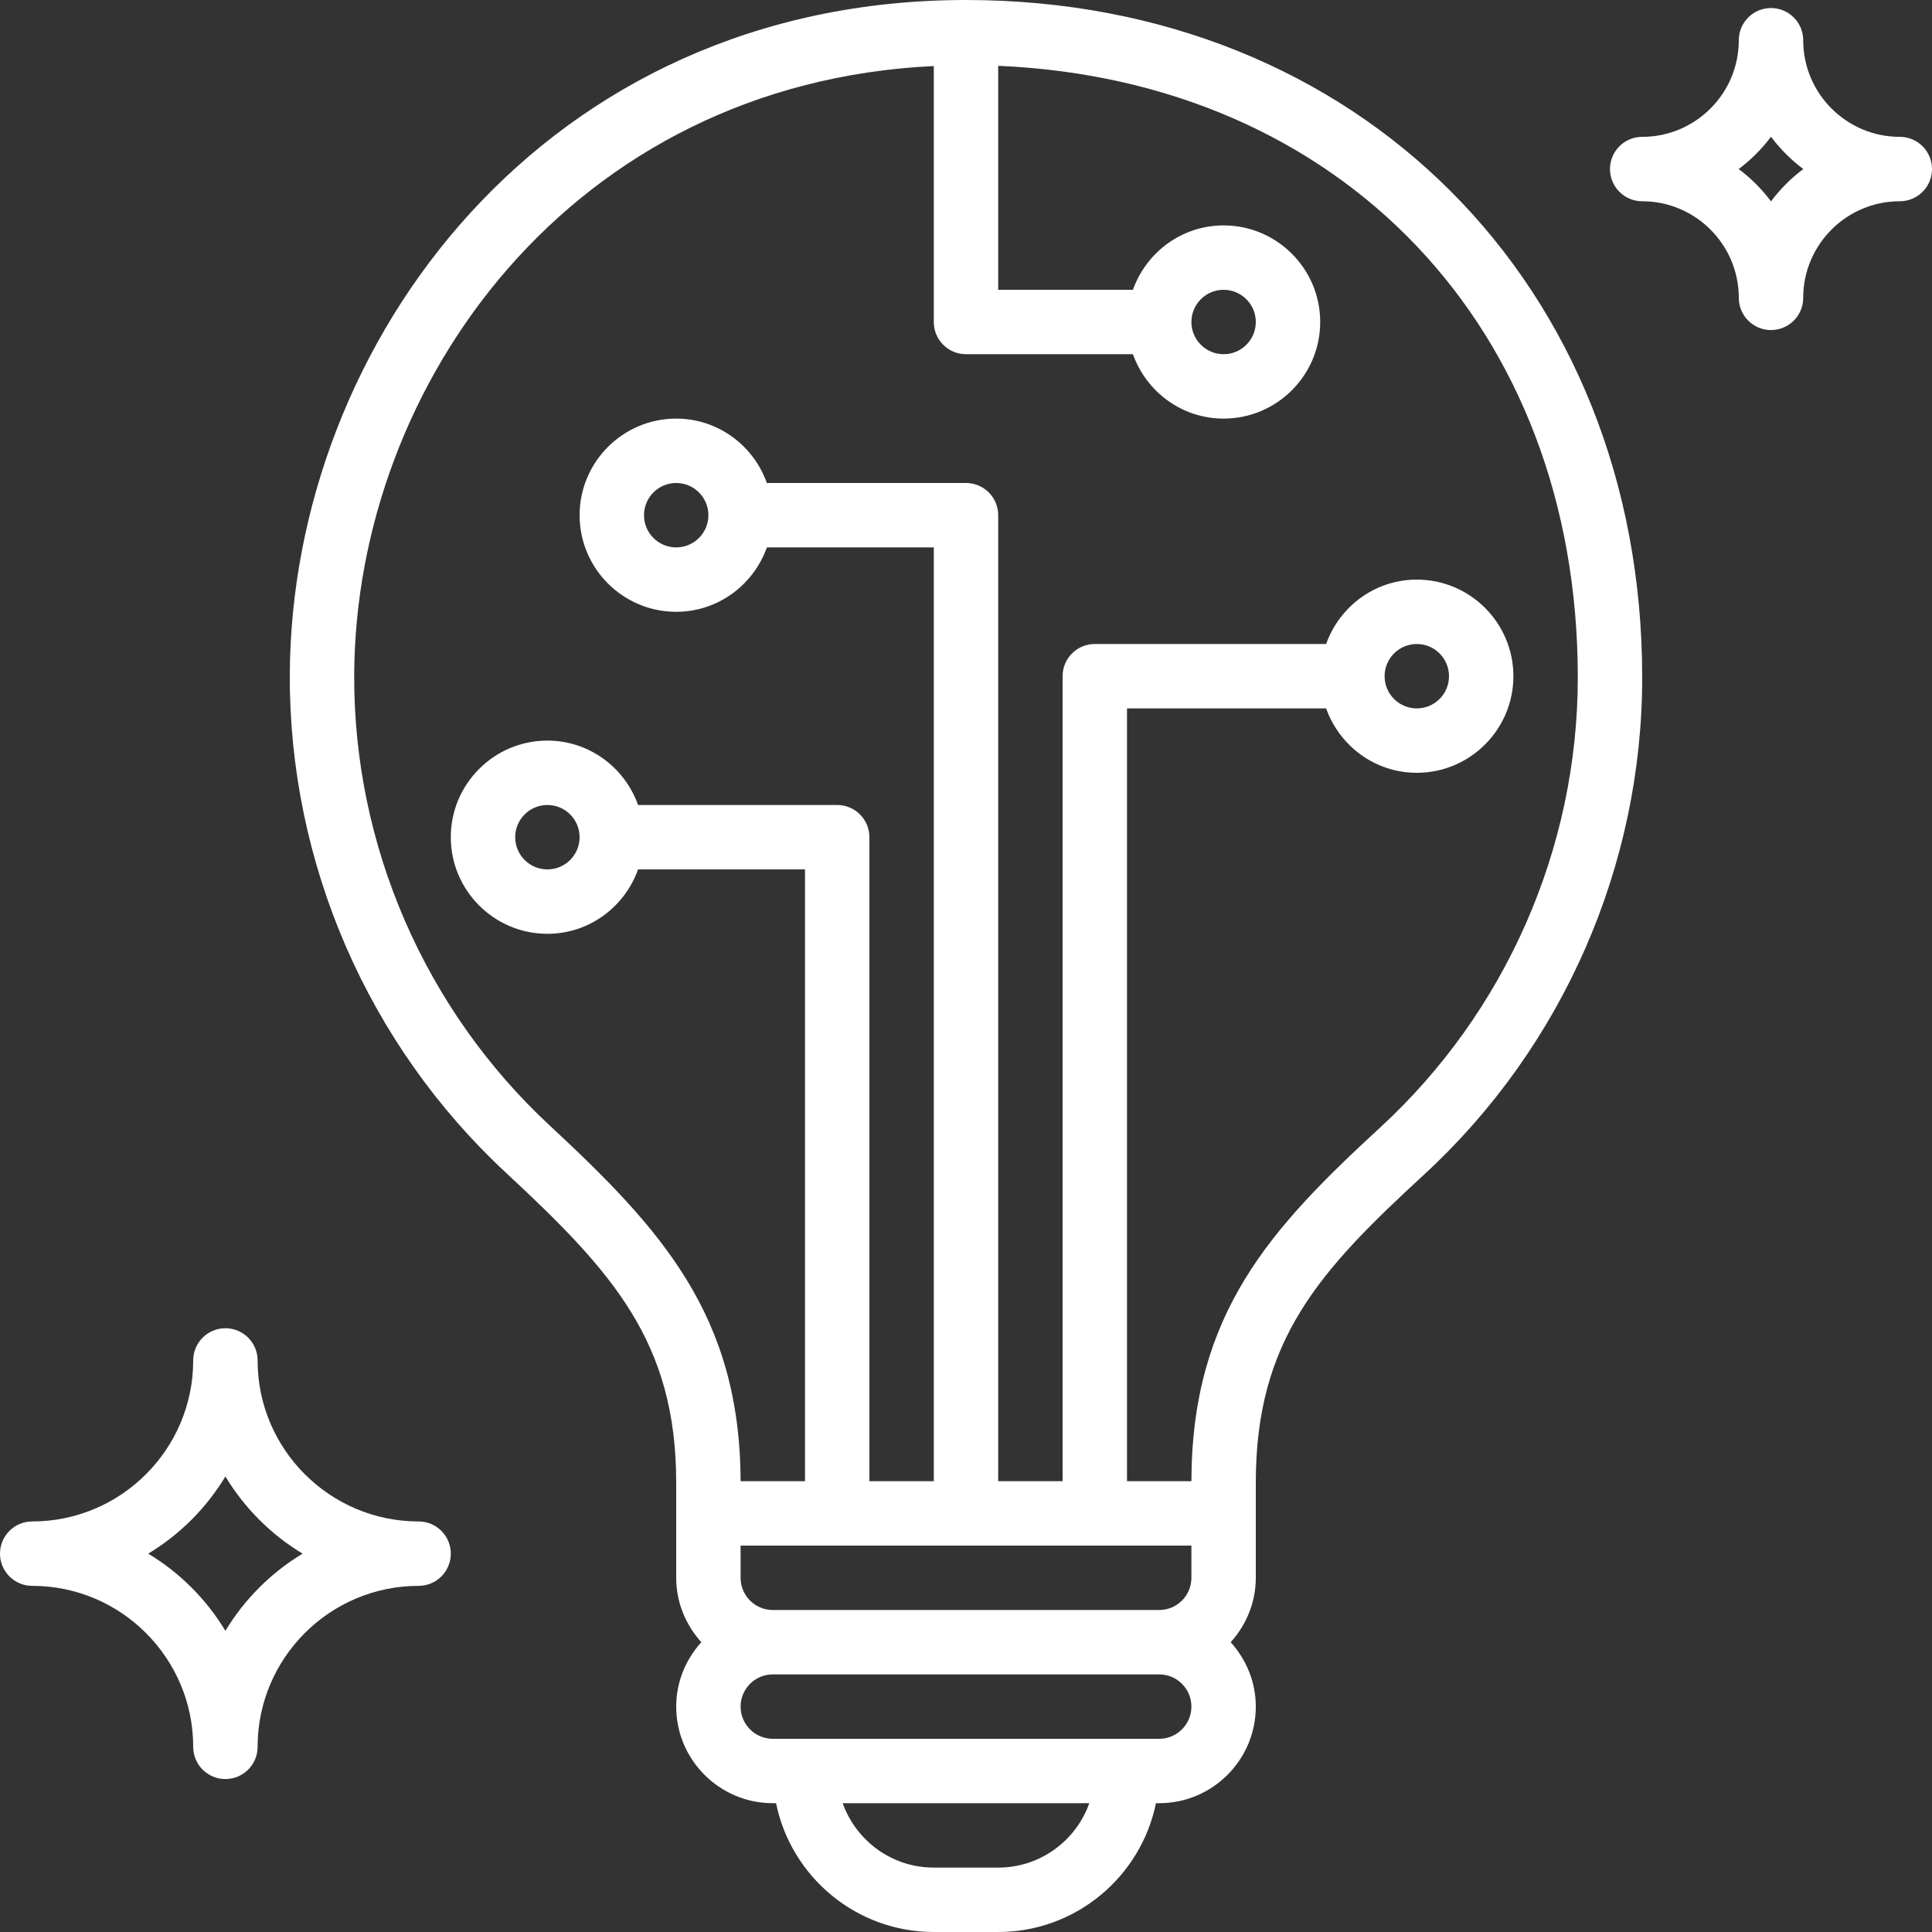 <?xml version="1.0" encoding="iso-8859-1"?>
<!-- Generator: Adobe Illustrator 19.0.0, SVG Export Plug-In . SVG Version: 6.00 Build 0)  -->
<svg xmlns="http://www.w3.org/2000/svg" xmlns:xlink="http://www.w3.org/1999/xlink" version="1.1" id="Capa_1" x="0px" y="0px" viewBox="0 0 480 480" style="enable-background:new 0 0 480 480;" xml:space="preserve" width="512px" height="512px">
<rect x="0" y="0" width="480" height="480" fill="#333333" stroke="none"/>
<g>
	<g>
		<path d="M240,0C135.256,0,72.328,85.232,72,167.64c-0.184,46.752,19.368,91.832,53.648,123.672C152,315.808,168,333.2,168,368.36    V376v16c0,6.168,2.408,11.744,6.24,16c-3.84,4.256-6.24,9.832-6.24,16c0,13.232,10.768,24,24,24h0.808    c3.72,18.232,19.872,32,39.192,32h16c19.312,0,35.472-13.768,39.192-32H288c13.232,0,24-10.768,24-24    c0-6.168-2.408-11.744-6.24-16c3.84-4.256,6.24-9.832,6.24-16v-16v-7.672c0-35.464,15.792-52.552,41.792-76.488    C388.24,260.128,408,215.104,408,168.328C408,70.792,337.344,0,240,0z M248,464h-16c-10.432,0-19.328-6.688-22.632-16h61.264    C267.328,457.312,258.432,464,248,464z M288,432h-8h-80h-8c-4.416,0-8-3.584-8-8c0-4.416,3.584-8,8-8h96c4.416,0,8,3.584,8,8    C296,428.416,292.416,432,288,432z M296,392c0,4.416-3.584,8-8,8h-96c-4.416,0-8-3.584-8-8v-8h112V392z M342.952,280.08    C315.528,305.312,296.104,326.408,296,368h-16V176h49.472c3.312,9.288,12.112,16,22.528,16c13.232,0,24-10.768,24-24    s-10.768-24-24-24c-10.416,0-19.216,6.712-22.528,16H272c-4.424,0-8,3.576-8,8v200h-16V128c0-4.424-3.576-8-8-8h-49.472    c-3.312-9.288-12.112-16-22.528-16c-13.232,0-24,10.768-24,24s10.768,24,24,24c10.416,0,19.216-6.712,22.528-16H232v232h-16V208    c0-4.424-3.576-8-8-8h-49.472c-3.312-9.288-12.112-16-22.528-16c-13.232,0-24,10.768-24,24s10.768,24,24,24    c10.416,0,19.216-6.712,22.528-16H200v152h-16c-0.112-41.224-19.752-62.656-47.464-88.408    C105.52,250.776,87.824,209.992,88,167.704c0.288-72.416,54.104-147.032,144-151.296V80c0,4.424,3.576,8,8,8h41.472    c3.312,9.288,12.112,16,22.528,16c13.232,0,24-10.768,24-24s-10.768-24-24-24c-10.416,0-19.216,6.712-22.528,16H248V16.352    c85.152,3.656,144,65.016,144,151.976C392,210.64,374.128,251.376,342.952,280.08z M344,168c0-4.416,3.584-8,8-8    c4.416,0,8,3.584,8,8s-3.584,8-8,8C347.584,176,344,172.416,344,168z M176,128c0,4.416-3.584,8-8,8s-8-3.584-8-8s3.584-8,8-8    S176,123.584,176,128z M144,208c0,4.416-3.584,8-8,8s-8-3.584-8-8s3.584-8,8-8S144,203.584,144,208z M296,80c0-4.416,3.584-8,8-8    c4.416,0,8,3.584,8,8s-3.584,8-8,8C299.584,88,296,84.416,296,80z" fill="#FFFFFF"/>
	</g>
</g>
<g>
	<g>
		<path d="M472,34c-13.232,0-24-10.768-24-24c0-4.424-3.576-8-8-8s-8,3.576-8,8c0,13.232-10.768,24-24,24c-4.424,0-8,3.576-8,8    s3.576,8,8,8c13.232,0,24,10.768,24,24c0,4.424,3.576,8,8,8s8-3.576,8-8c0-13.232,10.768-24,24-24c4.424,0,8-3.576,8-8    S476.424,34,472,34z M440,50.024c-2.28-3.04-4.984-5.744-8.024-8.024c3.04-2.28,5.744-4.984,8.024-8.024    c2.28,3.04,4.984,5.744,8.024,8.024C444.984,44.28,442.28,46.984,440,50.024z" fill="#FFFFFF"/>
	</g>
</g>
<g>
	<g>
		<path d="M104,378c-22.056,0-40-17.944-40-40c0-4.424-3.576-8-8-8s-8,3.576-8,8c0,22.056-17.944,40-40,40c-4.424,0-8,3.576-8,8    s3.576,8,8,8c22.056,0,40,17.944,40,40c0,4.424,3.576,8,8,8s8-3.576,8-8c0-22.056,17.944-40,40-40c4.424,0,8-3.576,8-8    S108.424,378,104,378z M56,405.176c-4.728-7.84-11.336-14.456-19.176-19.176c7.84-4.728,14.456-11.336,19.176-19.176    c4.728,7.84,11.336,14.456,19.176,19.176C67.336,390.728,60.728,397.336,56,405.176z" fill="#FFFFFF"/>
	</g>
</g>
<g>
</g>
<g>
</g>
<g>
</g>
<g>
</g>
<g>
</g>
<g>
</g>
<g>
</g>
<g>
</g>
<g>
</g>
<g>
</g>
<g>
</g>
<g>
</g>
<g>
</g>
<g>
</g>
<g>
</g>
</svg>
